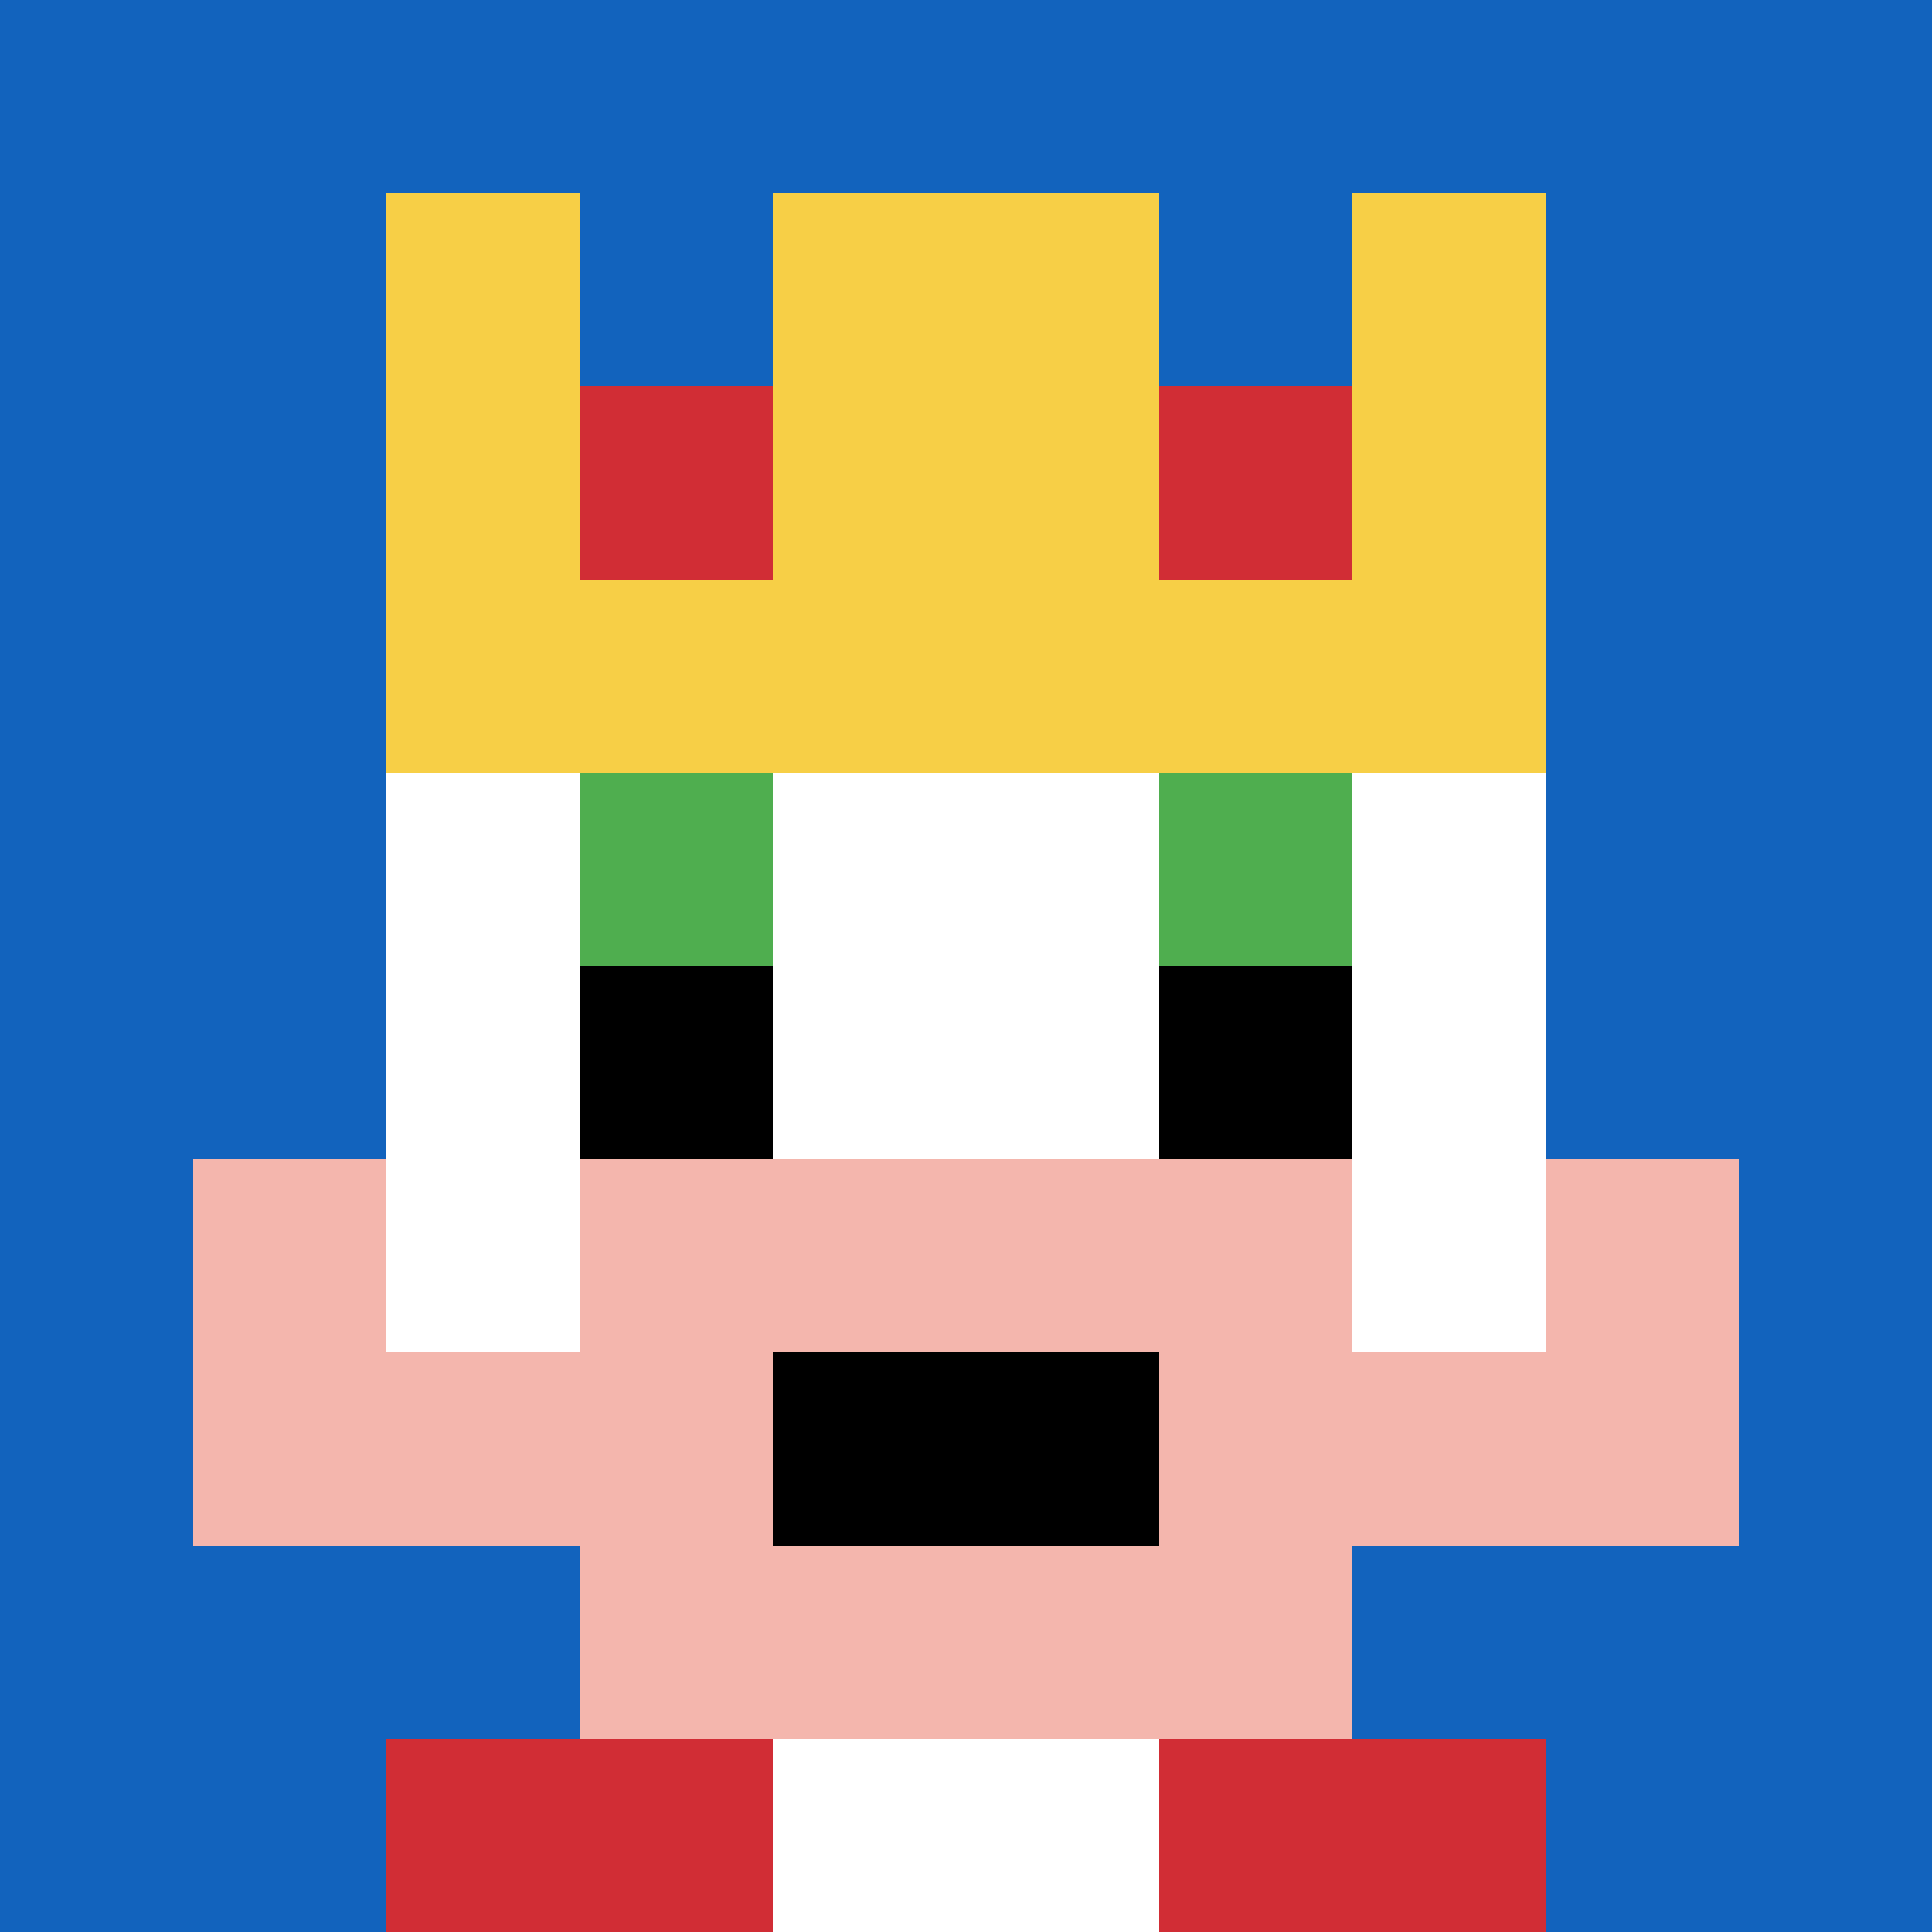<svg xmlns="http://www.w3.org/2000/svg" version="1.1" width="1231" height="1231"><title>'goose-pfp-761785' by Dmitri Cherniak</title><desc>seed=761785
backgroundColor=#ffffff
padding=20
innerPadding=0
timeout=500
dimension=1
border=false
Save=function(){return n.handleSave()}
frame=564

Rendered at Sun Sep 15 2024 20:03:32 GMT+0200 (czas środkowoeuropejski letni)
Generated in &lt;1ms
</desc><defs></defs><rect width="100%" height="100%" fill="#ffffff"></rect><g><g id="0-0"><rect x="0" y="0" height="1231" width="1231" fill="#1263BD"></rect><g><rect id="0-0-3-2-4-7" x="369.3" y="246.2" width="492.4" height="861.7" fill="#ffffff"></rect><rect id="0-0-2-3-6-5" x="246.2" y="369.3" width="738.6" height="615.5" fill="#ffffff"></rect><rect id="0-0-4-8-2-2" x="492.4" y="984.8" width="246.2" height="246.2" fill="#ffffff"></rect><rect id="0-0-1-7-8-1" x="123.1" y="861.7" width="984.8" height="123.1" fill="#F4B6AD"></rect><rect id="0-0-3-6-4-3" x="369.3" y="738.6" width="492.4" height="369.3" fill="#F4B6AD"></rect><rect id="0-0-4-7-2-1" x="492.4" y="861.7" width="246.2" height="123.1" fill="#000000"></rect><rect id="0-0-1-6-1-2" x="123.1" y="738.6" width="123.1" height="246.2" fill="#F4B6AD"></rect><rect id="0-0-8-6-1-2" x="984.8" y="738.6" width="123.1" height="246.2" fill="#F4B6AD"></rect><rect id="0-0-3-4-1-1" x="369.3" y="492.4" width="123.1" height="123.1" fill="#4FAE4F"></rect><rect id="0-0-6-4-1-1" x="738.6" y="492.4" width="123.1" height="123.1" fill="#4FAE4F"></rect><rect id="0-0-3-5-1-1" x="369.3" y="615.5" width="123.1" height="123.1" fill="#000000"></rect><rect id="0-0-6-5-1-1" x="738.6" y="615.5" width="123.1" height="123.1" fill="#000000"></rect><rect id="0-0-2-1-1-2" x="246.2" y="123.1" width="123.1" height="246.2" fill="#F7CF46"></rect><rect id="0-0-4-1-2-2" x="492.4" y="123.1" width="246.2" height="246.2" fill="#F7CF46"></rect><rect id="0-0-7-1-1-2" x="861.7" y="123.1" width="123.1" height="246.2" fill="#F7CF46"></rect><rect id="0-0-2-2-6-2" x="246.2" y="246.2" width="738.6" height="246.2" fill="#F7CF46"></rect><rect id="0-0-3-2-1-1" x="369.3" y="246.2" width="123.1" height="123.1" fill="#D12D35"></rect><rect id="0-0-6-2-1-1" x="738.6" y="246.2" width="123.1" height="123.1" fill="#D12D35"></rect><rect id="0-0-2-9-2-1" x="246.2" y="1107.9" width="246.2" height="123.1" fill="#D12D35"></rect><rect id="0-0-6-9-2-1" x="738.6" y="1107.9" width="246.2" height="123.1" fill="#D12D35"></rect></g><rect x="0" y="0" stroke="white" stroke-width="0" height="1231" width="1231" fill="none"></rect></g></g></svg>